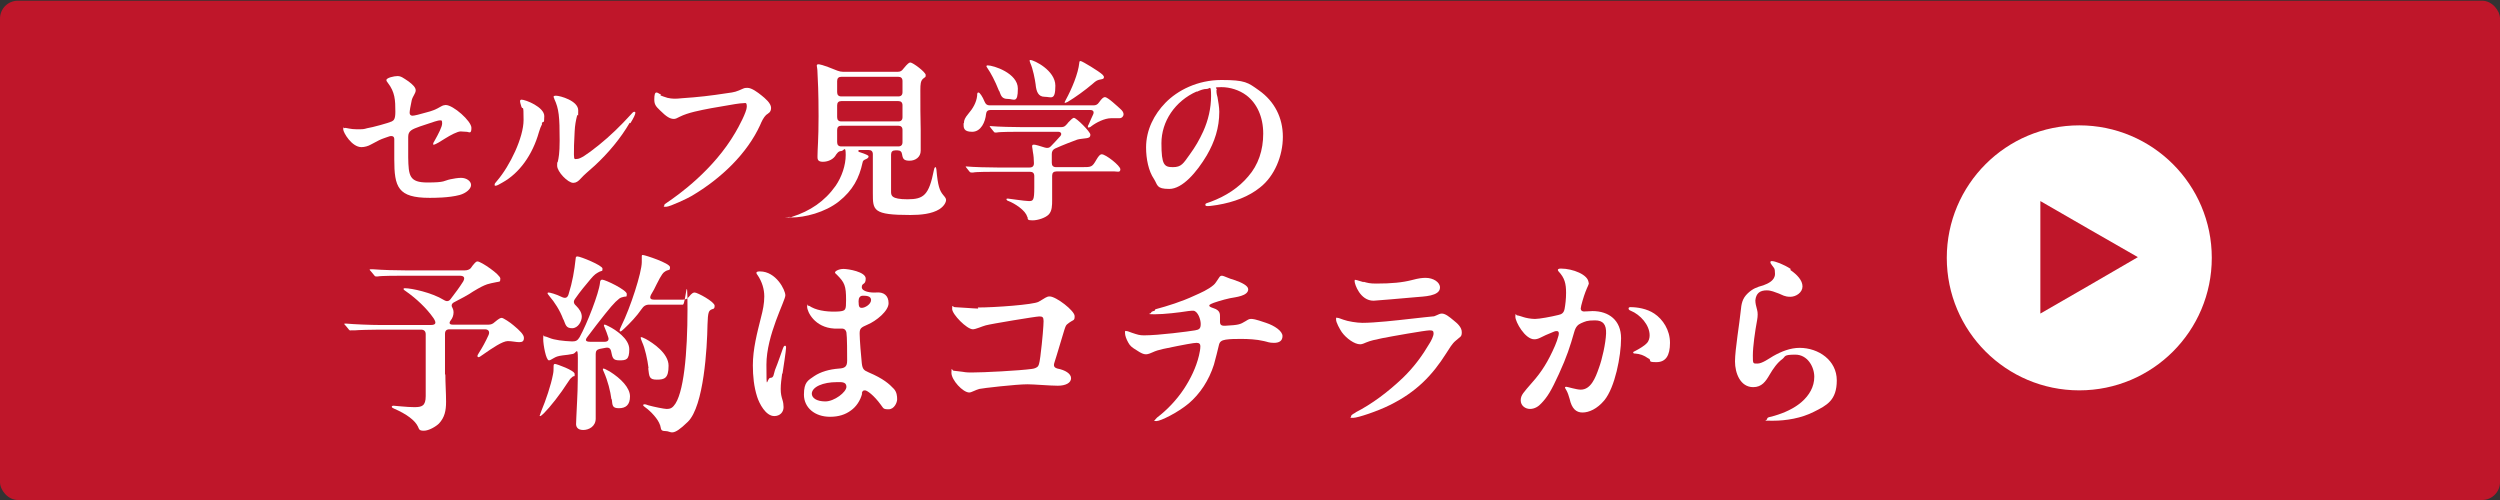 <?xml version="1.0" encoding="UTF-8"?>
<svg id="_レイヤー_1" data-name=" レイヤー 1" xmlns="http://www.w3.org/2000/svg" version="1.1" viewBox="0 0 700 140">
  <rect x="0" y="0" width="700" height="140" fill="#333333" stroke="none"/>
  <defs>
    <style>
      .cls-1 {
        fill: #bf162a;
      }

      .cls-1, .cls-2 {
        stroke-width: 0px;
      }

      .cls-2 {
        fill: #fff;
      }
    </style>
  </defs>
  <rect class="cls-1" x="0" y=".2" width="700" height="139.8" rx="5" ry="5"/>
  <g>
    <path class="cls-2" d="M124.7,104.8c0,2.5.2,5.2.2,7.7s-.4,4.4-2,6.1c-.8.8-2.8,2-4.2,2s-1.3-.4-1.7-1.2c-.8-1.7-3.2-3.5-6.7-5-.4-.2-.6-.3-.6-.5s.2-.3.5-.3c.4,0,3.7.4,5.8.4s3.2-.3,3.2-3.1v-17.3c0-.9-.5-1.3-1.3-1.3h-11.8c-1.6,0-6.1.1-6.8.2h-1.1c-.2.1-.3,0-.5-.2l-.9-1.1c-.3-.3-.4-.4-.4-.5s.2-.1.2-.1h.3c2.2.2,6.9.4,9.6.4h14.1c1.7,0,1.5-.8.8-1.9-2-2.9-5-5.6-7.4-7.3-.9-.6-1-.7-1-.9s.2-.2.4-.2c1.8,0,7.5,1.2,10.9,3.3.8.5,1.4.4,1.9-.3,1.3-1.7,2.5-3.3,3.5-4.9.6-1.1.2-1.6-1-1.6h-15.6c-1.6,0-6.3,0-7.3.2h-.5c-.2,0-.3,0-.5-.3l-1-1.2c-.2-.2-.3-.3-.3-.4s.2-.1.2-.1.3,0,.9,0c2.5.2,6.2.3,8.8.3h16.8c.6,0,1.2-.2,1.6-.6l.5-.7c.9-1.1,1.1-1.2,1.4-1.2,1,0,6.4,3.7,6.4,4.8s-.3.8-1.1,1c-1.1.2-1.9.4-2.6.6-1.1.4-1.9.8-3.9,2-1.6,1.1-3.4,2-5.3,3-.8.4-.9,1-.5,1.6.2.4.3.8.3,1.2,0,.9-.3,1.7-.8,2.3-.6.8-.3,1.2.6,1.2h10c.6,0,1.2-.2,1.7-.7,1.2-1,1.6-1.2,2-1.2s2.4,1.3,3.3,2.1c1.8,1.5,2.9,2.6,2.9,3.5s-.4,1.2-1.3,1.2-2.1-.3-3.2-.3c-1.5,0-4.4,2-6.7,3.6-1.1.8-1.3.9-1.5.9s-.3-.1-.3-.3,0-.3.4-.9c.9-1.4,1.9-3.2,2.7-5,.4-.9,0-1.6-1-1.6h-9.9c-.9,0-1.3.4-1.3,1.3v11.4h0Z"/>
    <path class="cls-2" d="M151.2,116.2c0-.2.2-.5.4-1.2,1.2-2.8,2.7-7.3,3.2-10,.2-.9.2-1.4.2-2.1s0-1,.4-1,5.5,1.8,5.5,2.8,0,.4-.6.8c-.6.5-.7.6-1.2,1.4-2.3,3.6-5.1,7.1-6.8,8.8-.5.5-.9.8-1,.8s-.2,0-.2-.2h0ZM161.3,118.8c0-.8.1-2.2.3-6.7.2-3.3.2-8.3.2-11.8s-.5-1.3-1.4-1.2c-.9.2-1.9.3-2.8.4-1.5.2-1.9.4-2.6.8-.7.4-1,.6-1.3.6-.8,0-1.6-4.3-1.6-6s.2-.7.4-.7c.3,0,.8.2,1.3.4,1.4.6,3.9.9,6.4,1,1,0,1.5-.2,2.1-1.2,2.1-3.8,5.4-12.3,5.7-15.2,0-.5.2-.9.6-.9.9,0,6.9,2.9,6.9,4s-.2.6-.8.8c-.4.1-.9.2-1.3.5-1.4,1.1-2.5,2.4-6.4,7.4l-2.5,3.3c-.8,1-.5,1.4.8,1.4,1.6,0,3.1,0,4,0,.9,0,1.3-.5,1-1.3-.3-.9-.6-1.8-1-2.7-.2-.4-.2-.5-.2-.6s0-.2.2-.2.6.2,1.2.5c1.8.9,5.7,3.4,5.7,6.4s-.9,3.1-2.8,3.1-1.9-.8-2.3-2.6c-.2-.8-.7-1.1-1.6-.9-.5.1-1.1.2-1.6.3-.8.2-1.1.6-1.1,1.4v18.1c0,2.2-1.9,3.2-3.5,3.2s-2-.9-2-1.7h0ZM157.7,89.4c-.9-2.5-2.5-4.9-3.8-6.4-.5-.6-.6-.8-.6-.9s.1-.2.3-.2c.3,0,2,.4,3.8,1.3.9.4,1.5.2,1.8-.8,1.1-3.5,1.6-6.5,2-10.1,0-.4.2-.5.5-.5.8,0,7,2.5,7,3.4s-.1.5-.9.9c-.9.5-1.3.7-2.4,2-1.5,1.8-2.8,3.3-4.4,5.6-.5.7-.4,1.3.3,1.9.9.9,1.6,1.9,1.6,3.1s-1,3.2-2.7,3.2-1.8-.9-2.4-2.4h0ZM171.2,111.8c-.3-2.3-1-5.1-2.1-7.6-.2-.5-.3-.6-.3-.8s.1-.2.2-.2c.2,0,.8.3,1.7.8,3.2,2,5.7,4.6,5.7,7s-1.2,3.3-3.1,3.3-1.8-.8-2-2.5h0ZM184.8,119c-.5-1.6-2.5-3.8-4.2-5-.4-.3-.5-.4-.5-.5s0-.3.3-.3.4,0,1.2.3c1.4.4,4.4,1,5,1s1.3,0,2-.8c2.9-3.1,3.9-15.1,3.9-27.1s-.5-1.3-1.3-1.3h-9.4c-1,0-1.6.4-2.2,1.3-1.3,1.9-3.1,3.8-4.8,5.4-.6.6-.9.8-1.1.8s-.2-.1-.2-.3.1-.4.5-1.3c2.5-5,5.7-14.9,5.7-17.8v-1.6c0-.4.1-.4.3-.4.6,0,7.6,2.3,7.6,3.4s-.3.6-1.2,1.1c-.7.4-1.1.8-2.6,3.8-.4.9-.9,1.8-1.5,2.8-.5,1-.2,1.4.9,1.4h8c.7,0,1.2-.2,1.7-.8.8-1,1.2-1.2,1.6-1.2.8,0,5.6,2.6,5.6,3.7s-.5.8-1,1.1c-.6.4-.9.6-1,4.2-.1,6.4-1,22.8-5.5,27.2s-4.6,2.6-6.2,2.6-1.2-.6-1.6-1.8h0ZM181.6,103.1c-.3-2.4-1-5.6-1.8-7.3-.3-.8-.4-1-.4-1.2s0-.2.2-.2.5.2,1.2.5c2,1.1,6.4,4,6.4,7.5s-1.1,3.9-3.3,3.9-2.1-.9-2.4-3.2h0Z"/>
    <path class="cls-2" d="M219,104.6c-.2,1.6-.4,2.9-.4,4.3s.2,2.1.5,3.1c.2.6.3,1.4.3,2,0,1.4-1,2.5-2.6,2.5-2.4,0-4.2-3.5-4.8-5.4-.9-2.8-1.2-5.8-1.2-8.8,0-4.6,1.2-9.1,2.3-13.5.5-1.9.9-3.8.9-5.8s-.6-4.1-1.9-6c-.2-.2-.3-.4-.3-.6,0-.4.6-.4,1-.4,4.5,0,7.1,5.2,7.1,6.7s-5.3,11.1-5.3,19.4.1,3.7,1.1,3.7.9-1,1.3-2.2c.8-1.9,2-5.5,2.2-6,.1-.3.3-.8.6-.8s.3.3.3.6c0,.6-.8,6-1,7.2h0ZM241.4,110.2c-.5,2-1.7,3.7-3.1,4.7-1.6,1.2-3.5,1.8-5.9,1.8-4.3,0-7.3-2.6-7.3-6.2s1.2-4,2.9-5.2c1.8-1.2,4.2-1.9,6.9-2.1,1.6-.1,2.3-.5,2.3-2.2s0-6.8-.2-7.9c-.1-.6-.5-1.1-1.3-1.1s-1.1,0-2.1,0c-5.5-.3-7.6-4.7-7.6-6.1s0-.3.3-.3.4.1.9.4c2,1.1,5.2,1.4,7.8,1.2,1.8-.2,1.9-.4,1.9-3.2,0-4-.4-4.9-2.6-7.1-.2-.2-.5-.4-.5-.6,0-.4,1.1-1,2.4-1s6.2.8,6.2,2.7-1.1,1.1-1.1,2.4,2.6,1.6,4,1.5c2.1-.2,3.5.8,3.5,3s-3.5,5-5.9,6c-1.8.8-2.2,1-2.2,2.5s.4,6.6.6,8.3c.2,1.7.6,2,2,2.6,4,1.7,5.7,3.2,7,4.6.8.9.9,2,.9,2.9s-.8,2.8-2.4,2.8-1.4-.3-2.2-1.3c-1.9-2.6-3.8-4-4.4-4s-.7.2-.9.8h0ZM227.3,110.2c0,1.2,1.3,2.2,3.8,2.2s5.9-2.6,5.9-4.1-1.6-1.3-2.7-1.3c-3.8,0-7,1.3-7,3.3h0ZM240.4,84.4c0,1.6.3,1.8.9,1.8.9,0,2.6-1,2.6-2.2s-1.5-1.2-2.3-1.2-1.2.6-1.2,1.5h0Z"/>
    <path class="cls-2" d="M273.8,86.1c4.8,0,15.6-.8,17-1.6,1.8-1,2.2-1.5,3.1-1.5,1.8,0,7,4,7,5.5s-.3.8-2.1,2.3c-.6.5-.6,1.1-2.9,8.6-.6,2-.8,2.4-.8,2.8s.2.8,1,1c2.1.4,3.8,1.4,3.8,2.7s-1.5,2.1-3.7,2.1-6.7-.4-8.5-.4c-3.2,0-12.7,1.1-13.5,1.3-1.1.3-2.2,1-2.8,1-1.8,0-5-3.5-5-5.5s.2-.6.6-.6,1.3.2,2.5.3c1.1.2,1.9.2,2.5.2,3.4,0,13.2-.5,16.9-1,.8-.1,1.2-.3,1.6-.6.3-.3.5-.6.8-2.9.6-4.7.9-8.8.9-9.9s-.3-1.3-1.2-1.3-13.6,2.1-15,2.5c-1.1.3-2.8,1.1-3.6,1.1-1.7,0-5.8-4.2-5.8-5.7s.2-.5.7-.5c.7,0,5.6.4,6.6.4h0Z"/>
    <path class="cls-2" d="M323.5,86.6c3.4-.9,7.5-2.2,10.9-3.8,1.8-.8,3.9-1.7,5.4-3,.5-.4.8-1,1.5-2,.3-.5.5-.6.9-.6s1.9.8,3.4,1.2c2.1.7,3.9,1.6,3.9,2.6,0,1.9-3.6,2.2-5.1,2.5-1.9.4-4.8,1.3-5.3,1.6-.4.2-.5.3-.5.5s.3.4,1.2.7c1.9.6,1.8,1.7,1.8,2.5v1.3c0,.8.3,1.2,1.6,1.1,3.5-.2,4-.3,5.6-1.3.8-.5,1-.6,1.5-.6s1,0,4.2,1.1c2.4.8,4.6,2.3,4.6,3.7s-1,1.9-2.4,1.9-1.8-.3-2.8-.5c-2.1-.5-4.5-.6-6.3-.6s-3,0-4.4.2c-1.2.2-1.7.6-1.9,1.5-.3,1.2-.9,3.8-1.4,5.5-1.4,4.4-3.9,8.2-7.1,10.9-3,2.5-7.8,4.9-9,4.9s-.4-.2-.4-.3.2-.3.6-.7c2.9-2.2,5.5-5,7.5-8,1.9-2.9,3.4-6,4.2-9.3.2-.9.4-1.8.4-2.6s-.4-1-1.1-1-3.1.4-9.3,1.7c-1.3.3-2,.5-3.1,1s-1.5.5-1.8.5c-.6,0-1.3-.3-2.5-1.1-1.5-.9-1.9-1.3-2.4-2.2s-.9-1.9-.9-2.7.1-.5.4-.5.5.1,1.6.5c1.5.5,2.1.7,3.3.7,4.2,0,12.5-1.1,14.3-1.4,1.2-.2,1.6-.5,1.6-1.8s-.8-3.5-2-3.7c-.4,0-.8,0-1.5.1-2.5.4-6.7.9-9.4.9s-1-.2-1-.4.2-.4,1-.6h0Z"/>
    <path class="cls-2" d="M379.5,115.5c4.7-2.4,9.2-5.8,13.3-9.7,3.2-3.1,5.5-6.3,7.5-9.7.4-.6,1.1-2,1.1-2.7s-.2-.9-1.1-.9c-1.2,0-10.8,1.7-13.3,2.2-2,.4-3.3.7-4.5,1.2-1.1.5-1.4.5-1.7.5-1.5,0-3.8-1.6-5.1-3.4-.6-.9-1.6-2.7-1.6-3.5s0-.5.4-.5.9.3,1.6.5c1.3.5,3.9.9,5.4.9,3.4,0,9.7-.7,13.2-1.1,3.2-.4,5.8-.6,6.5-.7.4,0,.5-.1,1-.3.6-.3,1.1-.5,1.5-.5,1,0,2.1.9,3.3,1.9,1,.8,2.3,1.9,2.3,3.3s-.4,1.2-1.7,2.4c-1,.8-1.8,2.2-2.7,3.6-3.8,6-8.3,10.8-15.9,14.5-3.2,1.6-8.8,3.5-10.1,3.5s-.6-.1-.6-.4.2-.5,1.3-1.1h0ZM381.8,78.9c1.1.3,1.7.5,3.5.5,4.4,0,7.4-.3,10.1-1,1.9-.5,2.8-.6,3.8-.6,2.1,0,4,1.2,4,2.7,0,2.5-4.7,2.5-6.7,2.7-3.6.3-11.2,1-11.9,1-3.8,0-5.3-4.7-5.3-5.4s.1-.4.4-.4.9.3,2.1.6h0Z"/>
    <path class="cls-2" d="M444.9,79.1c0,.6-.4,1.1-1,2.7-.4,1-1.3,4-1.3,4.6,0,.5.4.9,1.2.8.8,0,1.6-.1,2.1-.1,4.6,0,8,2.6,8,7.6s-1.7,13.8-4.7,17.4c-2,2.4-4.3,3.4-6.1,3.4s-3-1.1-3.6-3.8c-.2-.8-.6-1.9-.9-2.4-.2-.4-.4-.6-.4-.8s.2-.2.4-.2c.3,0,2.8.8,4,.8,2.8,0,4.1-3.2,5.1-6.1.9-2.4,1.9-6.9,2-9.6.1-2.5-.8-3.7-3.1-3.7s-2.7.3-3.9.8c-.9.4-1.5,1-1.9,2.4-1.2,4.2-2.1,7-4.3,11.8s-3.2,6.4-4.9,8.2c-.8.9-1.9,1.6-3.2,1.6s-2.6-.9-2.6-2.4.8-2.2,3.2-5c2.6-2.9,4.5-5.9,6.4-10.3.4-.9.7-1.8,1-2.9.2-.8,0-1.2-.5-1.2s-.6.1-.9.2c-1.8.7-2.8,1.2-3.6,1.6s-1.3.5-1.8.5c-2.6,0-5.3-4.9-5.3-6.3s.2-.4.5-.4,1.5.4,1.8.5c.6.2,2,.5,3.2.5s4.5-.6,6.5-1.1c1-.2,1.6-.6,1.8-1.8.2-1.1.4-2.7.4-4.4,0-2.6-.4-4.2-2.1-6-.1-.1-.2-.3-.2-.4,0-.4.6-.4.9-.4,3.2,0,7.7,1.7,7.7,4h0ZM461.6,100.4c-1.4-1-2.5-1.3-3.7-1.4-.5,0-.6-.1-.6-.3s.1-.2.5-.4c1.2-.6,2.8-1.6,3.3-2.2.6-.6.8-1.5.8-2.2,0-2.9-2.6-5.8-5.3-6.9-.3-.1-.6-.3-.6-.6s.2-.4.5-.4c1.9,0,4.6.4,6.7,1.8,2.4,1.6,4.4,4.6,4.4,8.2s-1.2,5.4-3.8,5.4-1.3-.4-2.1-1h0Z"/>
    <path class="cls-2" d="M501.3,75.6c1.9,1.3,3.4,2.9,3.4,4.6s-1.8,2.9-3.4,2.9-2.2-.5-3.2-.9c-1.1-.4-2.2-.9-3.4-.9-1.9,0-3,.8-3.2,2.8,0,.8.2,1.6.5,2.7.2.7.2,1.7,0,2.8-.6,3.2-1.2,7.5-1.2,9.9s0,2.3,1.3,2.3,3.2-1.4,4.4-2.1c2.3-1.3,4.8-2.3,7.4-2.3,5.3,0,10.4,3.5,10.4,9.1s-2.8,7-6.4,8.8c-3.5,1.8-7.8,2.5-11.4,2.5s-1.7,0-1.7-.5.7-.5,2.1-.9c2.7-.8,5.4-2,7.5-3.8,2.2-1.9,3.6-4.3,3.6-7.1s-1.9-6.2-5.3-6.2-2.7.5-3.6,1.2c-1.5,1.1-2.6,2.7-3.6,4.4-1.1,1.9-2.2,3.5-4.6,3.5-3.6,0-5.1-3.9-5.1-7.2s1.3-10.9,1.6-14.1c.2-2,.4-3.5,2-5,1.4-1.3,2.5-1.7,4.3-2.2,1.4-.5,3.3-1.4,3.3-3.2s-.3-1.6-.9-2.5c-.3-.4-.4-.6-.4-.8s.2-.3.4-.3c.9,0,3.3.9,5.3,2.2h0Z"/>
  </g>
  <circle class="cls-2" cx="582.2" cy="72.2" r="37.1"/>
  <polygon class="cls-1" points="571.3 72 571.3 56.3 585 64.2 598.6 72 585 79.9 571.3 87.8 571.3 72"/>
  <g>
    <path class="cls-2" d="M96.6,35.8c.4,0,1.6.4,3.3.4s1.9,0,2.9-.3c1.4-.2,6.1-1.5,6.9-1.9.6-.3,1-.7,1-2.7,0-3.3-.1-5.5-2.1-8.1-.3-.4-.4-.5-.4-.8,0-.6,2.1-1.1,3.1-1.1s1.6.5,3.1,1.5c1.2.9,2,1.7,2,2.5s-.8,1.6-1.1,2.7c-.4,1.8-.6,3.1-.6,3.6s.3.8.8.8,2.1-.4,3.8-.9c1.6-.4,2.7-.8,4.2-1.7.5-.3,1-.4,1.3-.4,2.1,0,7.2,4.5,7.2,6.4s-.7,1.1-1.4,1.1-1.1-.1-1.6-.1c-.9,0-2.8,1-4.4,2-.9.6-2.7,1.7-3.1,1.7s-.2,0-.2-.2,0-.3.5-1.1c.9-1.6,2-3.7,2-4.6s-.1-.9-.6-.9-1.5.3-5.6,1.7c-2.2.8-3.3,1.2-3.3,2.9s0,4.7,0,5.8c.1,5.1.3,7,5.4,7s4.5-.5,6.4-.9c.9-.2,2.2-.4,3-.4,1.5,0,2.8.9,2.8,2s-1.4,2.3-3.2,2.8c-3,.8-7.1.8-8.4.8-8.9,0-9.9-3-9.9-10.8s0-4.8,0-5.6-.5-.9-.8-.9-.5,0-1.8.5c-1.4.5-1.6.6-4,1.9-.7.4-1.7.7-2.6.7-2.7,0-5.1-4.1-5.1-5s.2-.3.4-.3Z"/>
    <path class="cls-2" d="M151.8,34.7c-.4.8-.6,1.3-.9,2.3-1.8,6.4-5.5,11.5-10.2,14.1-1,.6-1.6.9-1.9.9s-.3,0-.3-.3.1-.4.7-1.1c3.6-4.2,7.4-12.1,7.4-17s-.2-2.6-.6-3.7c-.3-.9-.4-1.4-.4-1.6s.2-.4.4-.4c1.2,0,6.4,2.1,6.4,4.6s-.3,1.2-.7,2ZM176.3,34.4c-2.5,4.3-6,8.5-9.8,12-1.9,1.7-2.9,2.5-3.8,3.5-.8.9-1.4,1.3-2.2,1.3-1.5,0-4.5-3.1-4.5-4.8s0-.4.2-1.2c.2-.9.5-2.2.5-5.8,0-6.8-.2-8.9-1.5-11.7,0-.2-.2-.4-.2-.6s.2-.3.7-.3c1.1,0,6.2,1.4,6.2,4.1s-.1.8-.3,1.4c-.4,1.6-.6,2.7-.7,4.5-.2,3.2-.2,4.9-.2,6.5s.3,1.2.9,1.2c.8,0,2.5-1,6.1-3.9,3.1-2.5,6-5.3,9-8.6.5-.6.7-.7.9-.7s.3.1.3.3c0,.4-.5,1.5-1.4,2.9Z"/>
    <path class="cls-2" d="M184.9,26.7c.5.2,1,.4,2,.7,1.4.3,2.2.3,4.1.1,4.5-.3,8-.7,12.5-1.4,2.3-.3,2.6-.4,4.6-1.3.4-.2.9-.2,1.2-.2,1.2,0,2.9,1.3,3.9,2.1,1,.8,2.7,2.2,2.7,3.5s-.8,1.5-1.4,2c-.7.7-1.2,1.7-1.7,2.9-3.6,7.8-10.7,14.8-19.2,19.8-.8.5-6,3-7.1,3s-.5-.1-.5-.4.2-.4.8-.8c3.1-2.1,13-9.1,19.1-19.6.9-1.5,3.2-5.8,3.2-7.2s-.4-1-1.1-1-2.2.2-8.9,1.4c-3.1.6-6.4,1.2-8.8,2.4-.7.4-1.2.6-1.6.6-1.1,0-2.1-.6-3.9-2.4-1.3-1.2-1.6-1.8-1.6-3.1s.2-1.9.6-1.9.8.4,1.3.6Z"/>
    <path class="cls-2" d="M221.3,61.1c0-.1,0-.2.5-.4,5-1.6,9.1-4.3,12.2-8.7,1.7-2.5,2.8-5.7,2.8-8.6s-.5-1.1-1.3-1.1-1.2.8-1.4,1c-.6,1.2-2.1,2-3.7,2s-1.5-.9-1.5-1.6c0-2,.3-4.5.3-11.2s-.2-10.3-.3-12.1c0-1.1-.2-1.8-.2-2s.1-.4.4-.4,1,0,5.4,1.8c.6.2,1,.3,1.5.3h15.4c.6,0,1.1-.2,1.5-.8,1.3-1.6,1.7-1.8,2-1.8.7,0,4.3,2.7,4.3,3.5s-.2.5-.8,1.1-.7,1.4-.7,3.2c0,3.7,0,7.9.1,11.2,0,2.7,0,4.8,0,5.7,0,1.8-1.5,2.8-3.1,2.8s-1.9-.5-2.1-1.7c-.1-.8-.5-1.2-1.3-1.2h-.6c-.8,0-1.2.4-1.2,1.2v10.3c0,1.1,0,2.2,4.6,2.2s6-1.2,7.4-8.2c0-.2.2-.8.4-.8s.2.2.3.7c.4,4.6.9,5.9,1.9,7.1.6.7.8,1,.8,1.4,0,.6-.5,1.7-1.9,2.6-2.1,1.3-5.2,1.6-8.1,1.6-10.5,0-10.5-1.3-10.5-6.1v-10.9c0-.8-.4-1.2-1.2-1.2h-2.5c-.5,0-.5.5,0,.6.9.3,1.5.5,1.9.7.4.2.6.3.6.5,0,.3-.2.5-.6.7-.7.3-1,.4-1.1,1.1-.9,4.2-2.7,7.7-6.6,10.8-3.9,3.1-9.6,4.5-13.3,4.5s-.6,0-.6-.2ZM251.5,27c.8,0,1.2-.4,1.2-1.2v-3.1c0-.8-.4-1.2-1.2-1.2h-15.9c-.8,0-1.2.4-1.2,1.2v3.1c0,.8.4,1.2,1.2,1.2h15.9ZM251.5,34c.8,0,1.2-.4,1.2-1.2v-3.3c0-.8-.4-1.2-1.2-1.2h-15.9c-.8,0-1.2.4-1.2,1.2v3.3c0,.8.4,1.2,1.2,1.2h15.9ZM252.7,36.4c0-.8-.4-1.2-1.2-1.2h-15.9c-.8,0-1.2.4-1.2,1.2v3.4c0,.8.4,1.2,1.2,1.2h15.9c.8,0,1.2-.4,1.2-1.2v-3.4Z"/>
    <path class="cls-2" d="M269.9,34.5c0-.9.3-1.5,1.2-2.6,1.3-1.5,2.3-3.2,2.5-5.1,0-.8.1-.9.4-.9s1.1,1.1,1.7,2.6c.3.7.7,1,1.4,1h29.1c.6,0,1.1-.2,1.5-.8.8-1.1,1.2-1.5,1.7-1.5.8,0,3.5,2.6,4.2,3.2s1,1.1,1,1.6-.4,1.1-1.2,1.1-1.2,0-2.3,0c-1.8,0-4.2,1.2-5.6,2.3-.2.2-.5.3-.7.3s-.2,0-.2-.2,0-.3.3-.8c.4-1,.8-1.8,1.2-2.7.3-.7,0-1.2-.8-1.2h-27.9c-.9,0-1.2.4-1.3,1.1-.2,2.2-1.4,5-3.9,5s-2.4-1.2-2.4-2.4ZM287.6,60.7c-.4-1.8-3.6-3.8-5.2-4.4-.2,0-.6-.3-.6-.5s.2-.2.4-.2c.3,0,4.7.7,5.9.7s1.5-.2,1.5-3.8v-3.2c0-.8-.4-1.2-1.2-1.2h-9.3c-1.5,0-5.8,0-6.6.2h-.5c-.2,0-.3,0-.5-.2l-.8-1c-.2-.2-.3-.4-.3-.5s0,0,.1,0h0c2.2.2,6.3.3,8.7.3h9.1c.8,0,1.2-.4,1.2-1.2,0-1-.1-2.2-.3-3.2,0-.4-.2-1.2-.2-1.4,0-.4,0-.6.5-.6s1.7.4,3,.8c.7.2,1.2.2,1.7-.3.9-.9,1.6-1.7,2.7-2.9.5-.6.2-1.2-.6-1.2h-10.6c-1.5,0-5.7,0-6.6.2-.3,0-.5,0-.5,0-.1,0-.2,0-.4-.3l-.8-1c-.2-.3-.3-.4-.3-.5s0,0,.1,0h.1c2.3.2,6.5.3,9,.3h10.7c.6,0,1.1-.1,1.5-.6.2-.2.4-.4.6-.7.5-.5,1.2-1.3,1.6-1.3.7,0,4.6,3.9,4.6,4.7s-.5.9-1.1,1c-.6.1-2,.2-2.6.4-1.1.4-4,1.5-6.2,2.5-.6.3-.9.8-.9,1.5v2.5c0,.8.4,1.2,1.2,1.2h7.3c2.6,0,2.8,0,4-2.1.6-1,1-1.5,1.5-1.5,1.1,0,5.2,3.2,5.2,4.2s-.9.6-1.6.6h-16.3c-.8,0-1.2.4-1.2,1.2v6.8c0,1.5,0,3.1-1,4.1-.9.9-3,1.6-4.5,1.6s-1.3-.3-1.4-1ZM279.7,25.4c-1.1-2.8-2.3-5-3.2-6.3-.3-.4-.3-.5-.3-.6s.2-.2.3-.2c1.7,0,8.5,2.2,8.5,6.5s-1.1,2.9-2.8,2.9-1.9-.9-2.4-2.2ZM290,23.8c-.2-1.6-.8-4.6-1.5-6.1-.1-.3-.2-.5-.2-.7s0-.2.2-.2c1,0,7,2.9,7,7.2s-1.2,3.1-3,3.1-2.3-1.5-2.5-3.2ZM298.1,28.7c0,0,0-.2.3-.7,1.7-3.1,3.5-7.4,3.8-10.4,0-.5.2-.5.4-.5.4,0,5.2,2.9,6.1,3.8.3.3.4.5.4.7,0,.3-.1.5-.7.6-1.1.2-1.4.3-2.5,1.3-2.1,1.8-4.9,3.8-6.9,5-.6.3-.7.3-.8.3s-.1,0-.1-.1Z"/>
    <path class="cls-2" d="M340.6,25.3c0,.3,0,.9.3,1.9.2,1.2.5,2.8.5,4.1,0,4.5-1.3,8.4-3.5,12.2-2.8,4.7-6.8,9.4-10.5,9.4s-3.2-1.1-4.3-2.8c-1.5-2.2-2.2-5.6-2.2-8.8,0-5,2.3-9.3,5.4-12.5,3.4-3.5,9-6.4,15.7-6.4s7.4.7,10.5,2.9c4.4,3.1,6.7,7.7,6.7,13s-2.3,11-6.4,14.2c-3.1,2.5-7.2,4.1-12,4.9-.8.1-1.9.3-2.5.3s-.8,0-.8-.4.4-.4,1.5-.8c4.3-1.6,7.9-4,10.5-7.1,2.8-3.2,4.2-7.3,4.2-12s-1.8-8.5-4.7-10.7c-2-1.5-4.6-2.3-7-2.3s-1.3.2-1.3.7ZM335.1,25.6c-6.1,2.7-9.9,8.4-9.9,14.5s.8,6.7,3.2,6.7,2.9-1,4.7-3.5c1.6-2.2,2.7-4.1,3.8-6.5,1.4-3.1,2.2-6.5,2.2-9.9s-.3-2-1.2-2-1.7.3-2.8.8Z"/>
  </g>
</svg>